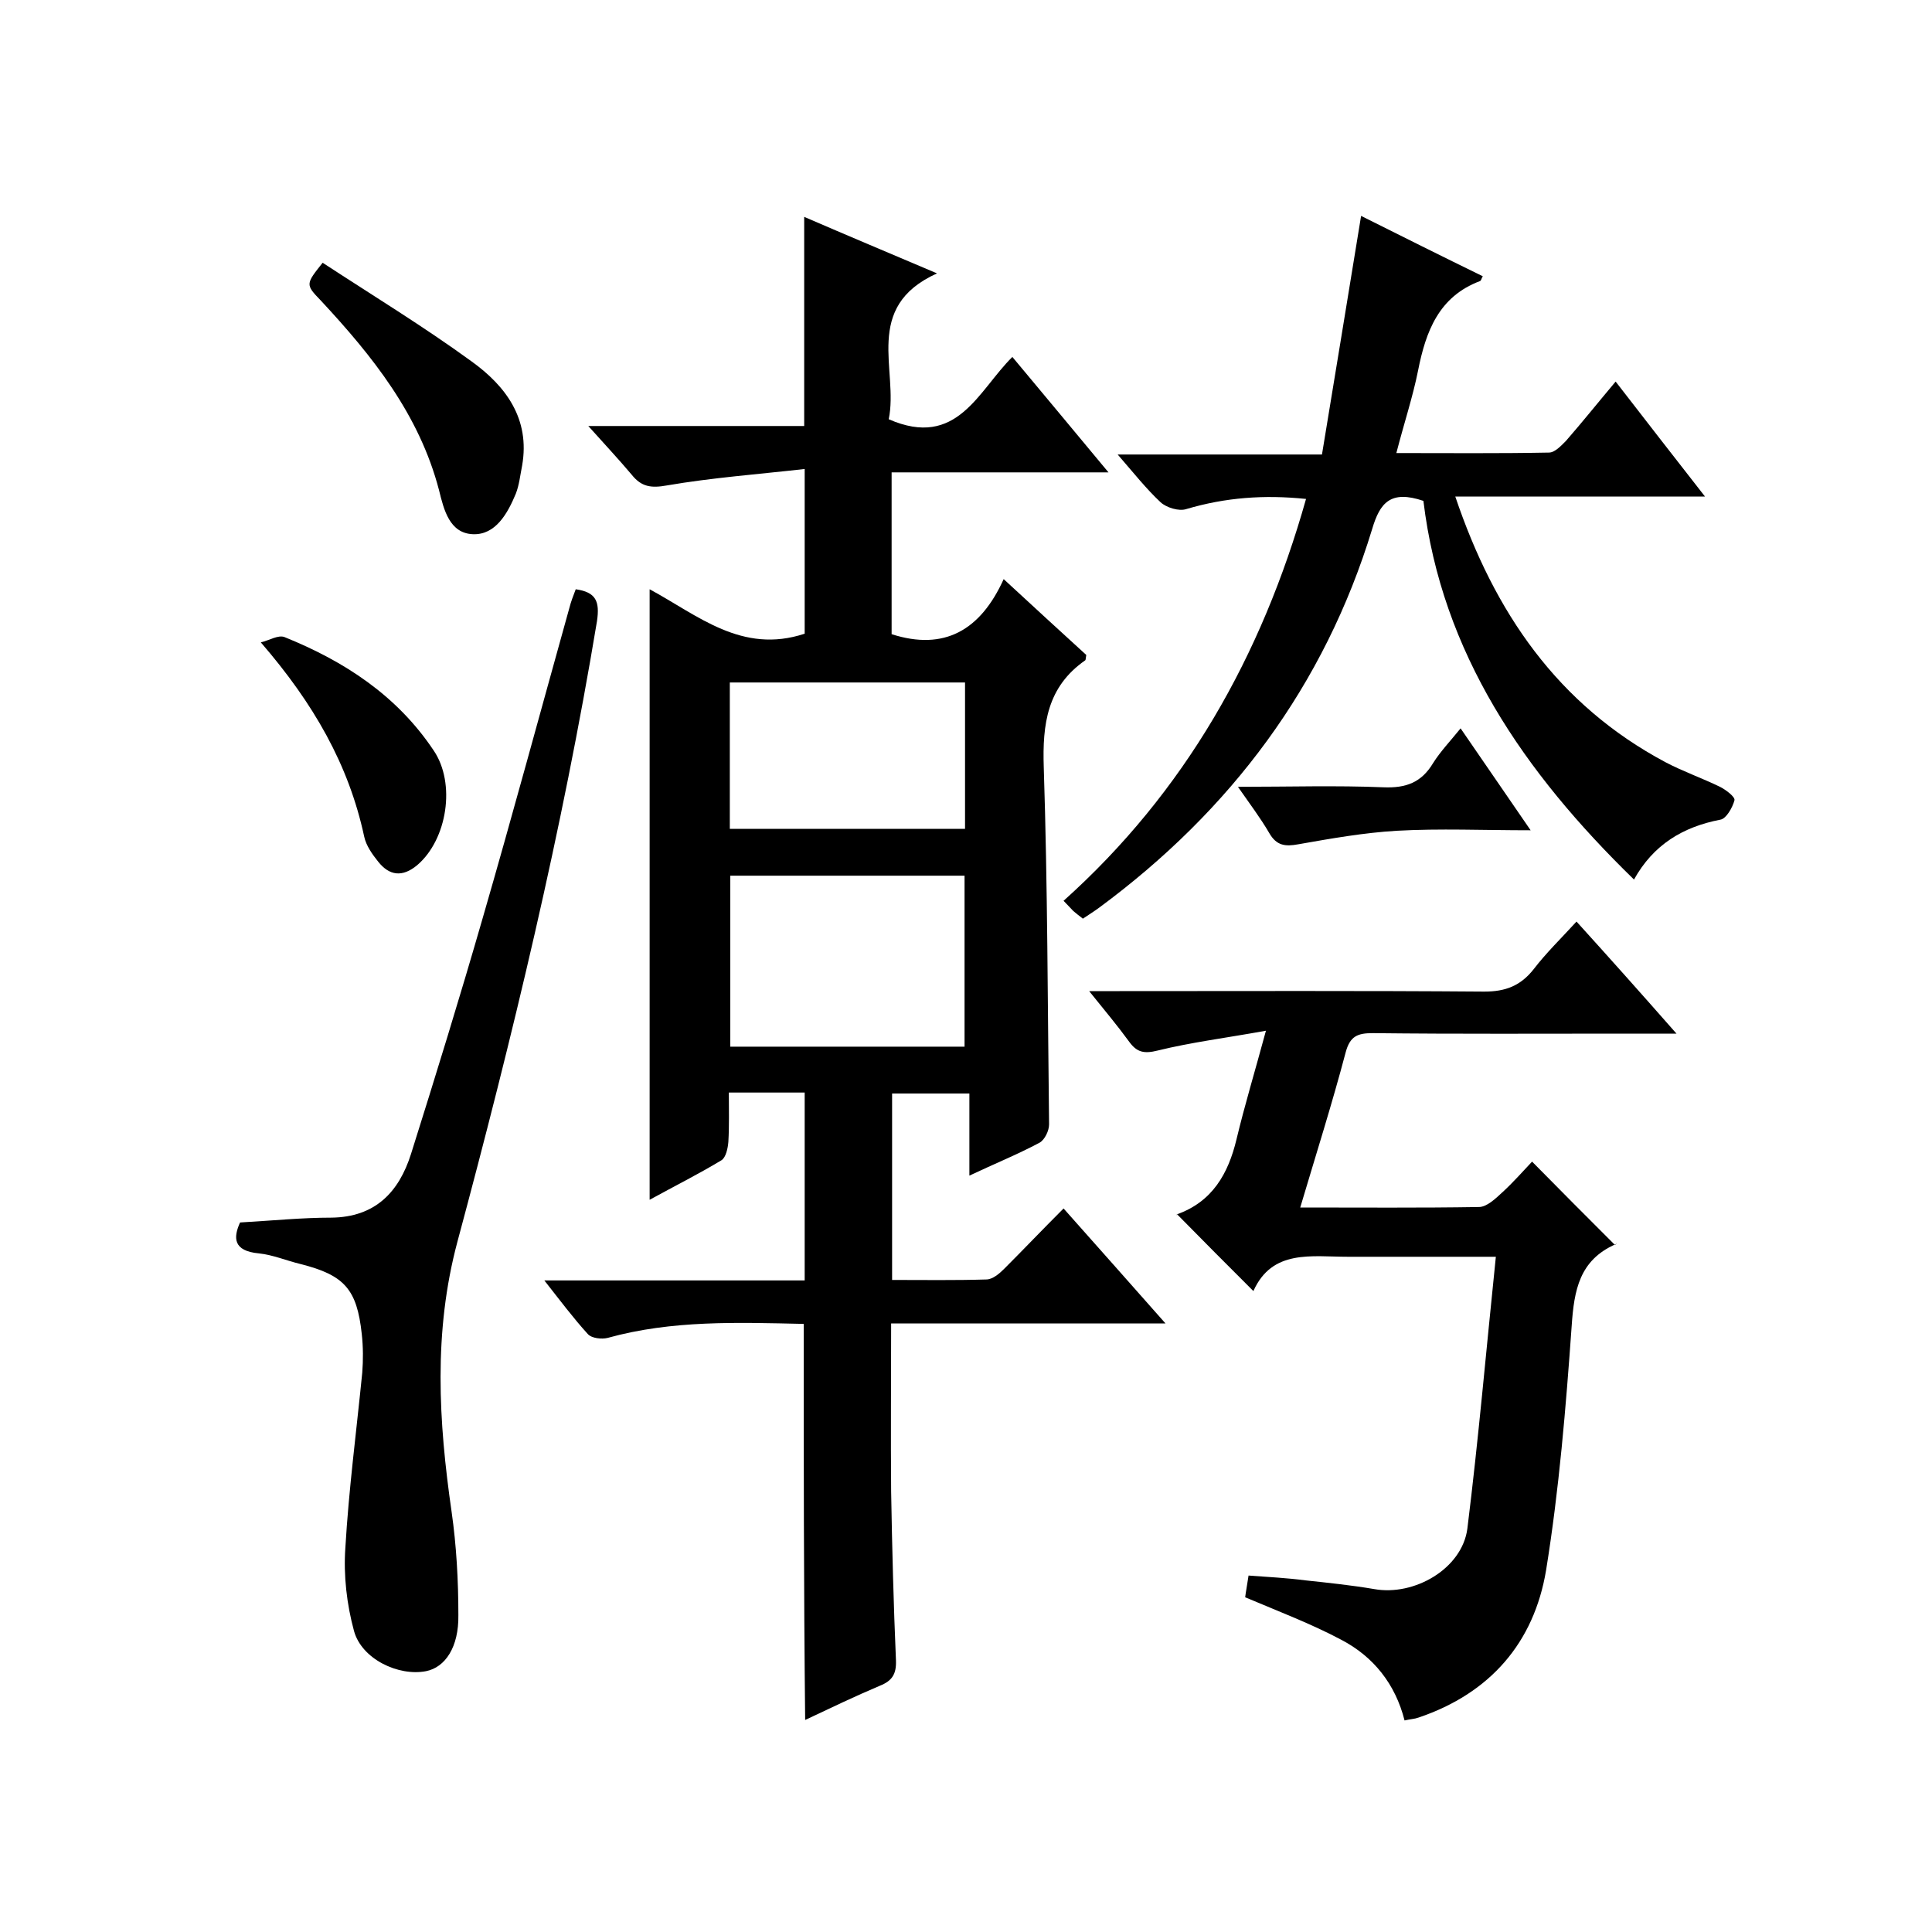 <svg enable-background="new 0 0 400 400" viewBox="0 0 400 400" xmlns="http://www.w3.org/2000/svg"><path d="m166.4 274.1c-13.7-.3-27.3-.8-40.6 2.9-1.2.3-3.3.1-4.1-.8-3-3.3-5.7-6.9-9-11.1h53.9c0-13.2 0-25.9 0-38.9-5 0-9.9 0-15.7 0 0 3.4.1 6.8-.1 10.2-.1 1.3-.5 3.2-1.4 3.8-4.8 2.9-9.8 5.4-14.9 8.2 0-42.4 0-84.2 0-126.4 10 5.4 19.1 13.5 32.1 9.2 0-10.5 0-21.6 0-34.1-9.7 1.1-19.2 1.8-28.5 3.4-3.3.6-5.3.3-7.3-2.2-2.7-3.2-5.5-6.2-9-10.1h44.7c0-14.8 0-28.8 0-43.3 8.8 3.8 17.6 7.5 27.5 11.7-15.5 7-7.9 20.1-10 30.2 14.2 6.2 18.5-5.9 25.6-12.9 6.6 7.9 13 15.6 19.9 23.9-15.4 0-30 0-44.9 0v33.5c10.9 3.5 18.4-.8 23.2-11.4 6.2 5.7 11.7 10.8 17.1 15.7-.1.5-.1 1-.2 1.1-7.9 5.5-8.9 13.2-8.6 22.2.8 24.6.8 49.3 1.1 73.9 0 1.3-.9 3.2-2 3.8-4.5 2.4-9.2 4.3-14.5 6.8 0-5.9 0-11.2 0-17-5.6 0-10.6 0-16 0v38.6c6.6 0 13.1.1 19.5-.1 1.3 0 2.7-1.2 3.7-2.2 4-4 7.9-8.1 12.3-12.5 7 7.9 13.7 15.4 21.1 23.8-19.6 0-38 0-56.8 0 0 11.9-.1 23.4 0 34.8.2 11.7.5 23.3 1 35 .1 2.8-.8 4.2-3.3 5.2-5.2 2.2-10.2 4.6-15.5 7.1-.3-27.5-.3-54.4-.3-82zm33.3-57.4c0-12.1 0-23.8 0-35.4-16.5 0-32.5 0-48.5 0v35.4zm-48.6-45.1h48.7c0-10.3 0-20.2 0-30.3-16.3 0-32.4 0-48.7 0z"/><path d="m347.1 214c-4.2 0-7.3 0-10.4 0-17.5 0-35 .1-52.5-.1-3.1 0-4.7.6-5.6 4-2.8 10.6-6.1 21-9.4 32.1 12.7 0 24.9.1 37-.1 1.6 0 3.4-1.7 4.8-3 2.3-2.1 4.4-4.5 6.2-6.4 5.8 5.9 11.4 11.5 17.2 17.3.4-.8.3-.3.1-.2-7.5 3.3-8.6 9.5-9.1 16.9-1.2 16.9-2.6 33.9-5.3 50.6-2.5 15-11.6 25.5-26.4 30.5-.8.3-1.6.3-2.9.6-1.9-7.5-6.4-13.2-13.1-16.7-6.2-3.3-12.8-5.8-19.9-8.8.1-.9.4-2.5.7-4.5 4.1.3 8 .5 11.8 1 4.7.5 9.5 1 14.2 1.8 8.3 1.5 18.2-4.2 19.3-12.5 2.3-18.5 3.9-37 5.9-56.3-5.6 0-10.4 0-15.1 0-5.2 0-10.3 0-15.5 0-7.6 0-15.7-1.6-19.6 7.1-5.5-5.5-10.5-10.5-15.8-15.9-.1.5-.1 0 0 0 7.3-2.6 10.6-8.4 12.3-15.5s3.8-14 6.1-22.5c-8.3 1.5-15.5 2.4-22.4 4.1-2.8.7-4.3.4-5.9-1.8-2.4-3.3-5-6.4-8.3-10.5h6.3c25.2 0 50.3-.1 75.5.1 4.4 0 7.5-1.2 10.2-4.6 2.6-3.4 5.7-6.4 8.9-9.9 6.8 7.5 13.4 14.9 20.7 23.2z"/><path d="m294.7 103.7c-6.8-2.3-9 .4-10.6 5.8-9.9 32.5-29.3 58.3-56.5 78.4-1.1.8-2.2 1.5-3.4 2.3-.8-.6-1.4-1.1-2-1.6-.6-.6-1.1-1.2-2-2.1 25.1-22.5 41-50.6 50.2-83.2-8.7-.9-16.7-.3-24.8 2.1-1.5.5-4.1-.3-5.3-1.4-3-2.8-5.6-6.1-8.9-9.9h42.3c2.7-16.5 5.4-32.7 8.1-49.4 8.4 4.2 16.8 8.4 25.2 12.5-.3.4-.3.9-.6 1-8.5 3.2-11.2 10.4-12.8 18.5-1.1 5.5-2.9 10.9-4.5 17.1 10.8 0 21.2.1 31.6-.1 1.2 0 2.5-1.4 3.5-2.4 3.4-3.9 6.6-7.9 10.3-12.3 6.2 8 12 15.5 18.5 23.8-17.7 0-34.4 0-51.7 0 8.1 24 21.2 43.1 43.5 55 3.6 1.9 7.6 3.3 11.3 5.1 1.2.6 3.2 2.1 3 2.8-.4 1.5-1.7 3.8-2.9 4-7.8 1.5-13.9 5.2-17.9 12.4-22.8-22.2-39.8-46.9-43.6-78.4z"/><path d="m49.7 253.1c6.9-.4 12.9-1 18.9-1 9.1-.1 14-5.3 16.5-13.2 5.1-16.2 10.1-32.4 14.8-48.7 6.2-21.4 12-42.9 18-64.4.3-1.2.8-2.5 1.3-3.8 4.2.6 5 2.5 4.4 6.6-7.2 43.4-17.5 86.1-28.9 128.5-5 18.7-3.9 37.2-1.2 55.9 1 7 1.4 14.2 1.4 21.4.1 6.6-2.7 10.8-6.7 11.6-5.7 1.1-13.3-2.5-14.9-8.3-1.5-5.5-2.2-11.5-1.8-17.2.7-12.1 2.3-24.2 3.5-36.3.2-2.6.2-5.3-.1-8-1-9.3-3.6-12.2-12.7-14.5-2.9-.7-5.7-1.9-8.6-2.2-5.4-.5-5.3-3.3-3.9-6.4z"/><path d="m66.8 54.4c10.4 6.8 20.9 13.2 30.8 20.4 7.1 5.1 12.2 11.9 10.5 21.6-.4 2-.6 4-1.3 5.8-1.7 4.1-4.2 8.6-8.9 8.4-4.8-.2-6-5-7-9.1-4.1-15.7-13.8-27.8-24.5-39.3-3.2-3.3-3.1-3.4.4-7.8z"/><path d="m54 133c1.7-.4 3.6-1.6 4.9-1.1 12.4 5 23.3 12.1 30.9 23.5 4.6 6.8 2.8 18.4-3.4 23.7-3.1 2.6-5.8 2.2-8.1-.7-1.2-1.5-2.5-3.3-2.9-5.2-3.2-14.9-10.5-27.6-21.4-40.2z"/><path d="m302.4 150.8c4.9 7.1 9.4 13.7 14.5 21.1-9.8 0-18.8-.4-27.7.1-6.8.4-13.6 1.6-20.4 2.8-2.7.5-4.5.3-6-2.3-1.8-3.1-4-6-6.5-9.6 10.6 0 20.4-.3 30.1.1 4.7.2 7.9-1 10.3-5 1.5-2.4 3.6-4.6 5.7-7.2z"/></svg>